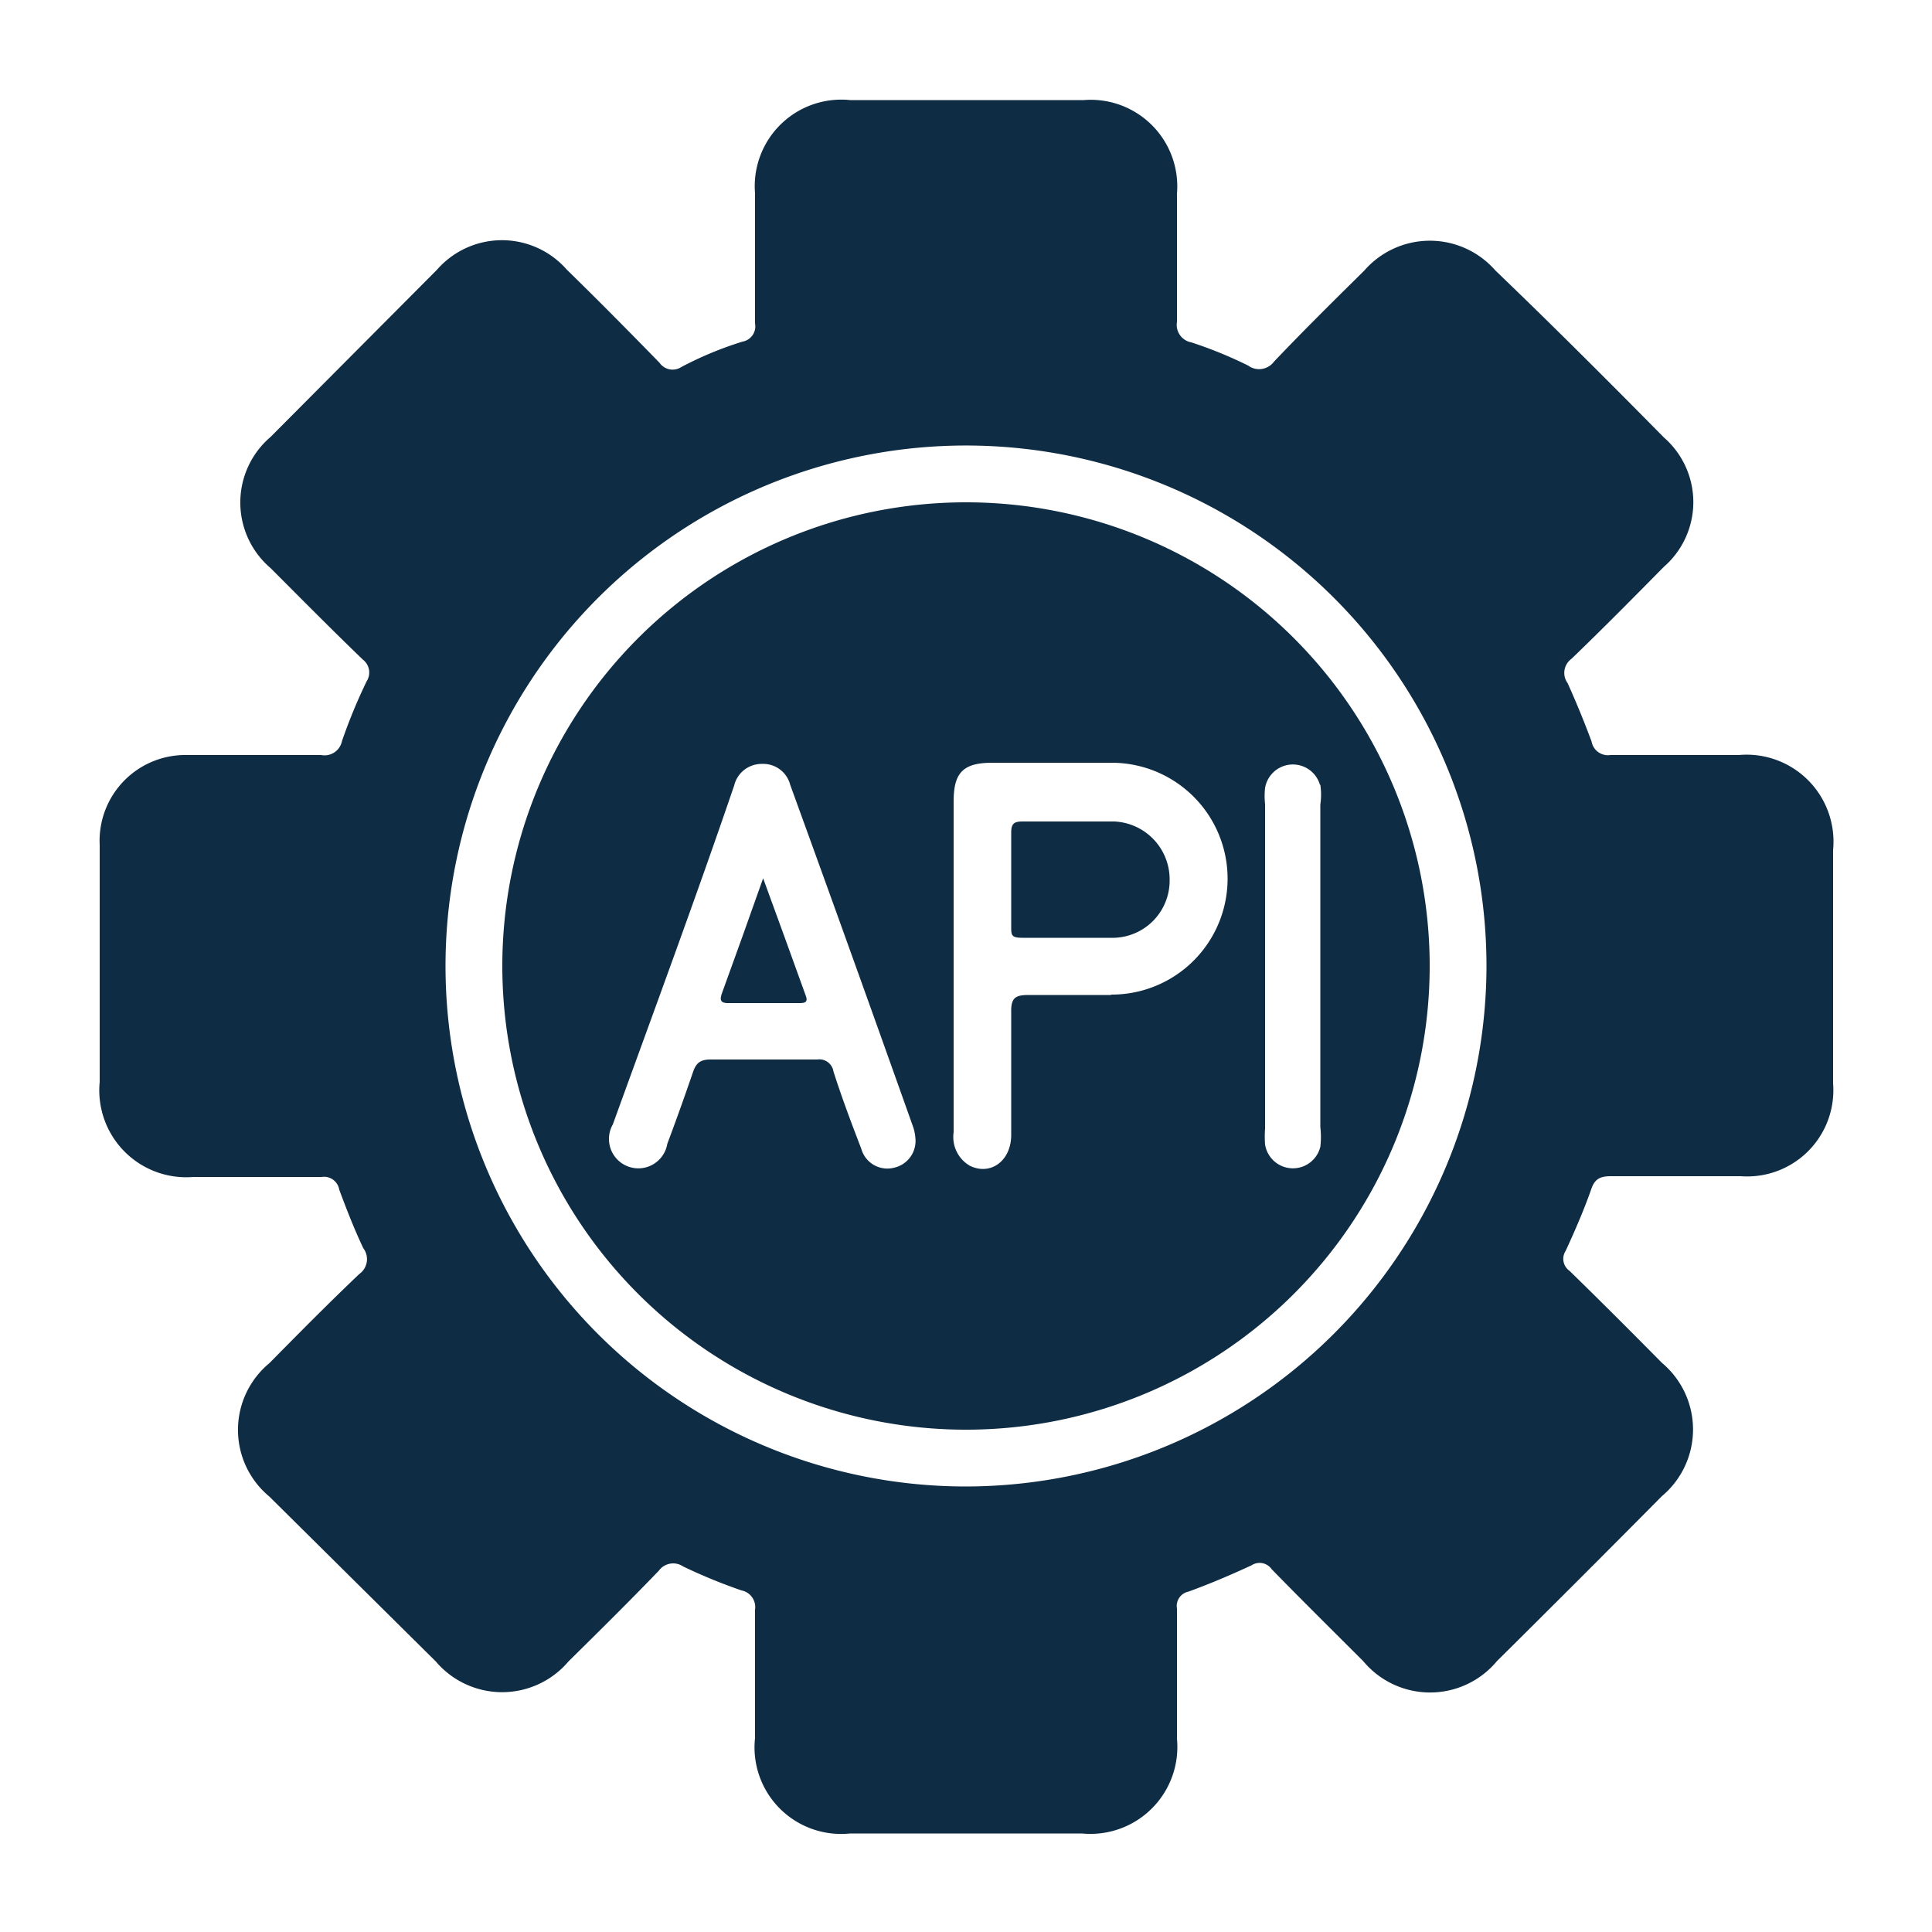<svg id="Layer_1" data-name="Layer 1" xmlns="http://www.w3.org/2000/svg" viewBox="0 0 50 50"><defs><style>.cls-1{fill:#0e2c44;}</style></defs><path class="cls-1" d="M45,19.54c-1.1,0-2.21,0-3.32,0a.43.43,0,0,1-.49-.35c-.19-.51-.39-1-.62-1.51a.45.45,0,0,1,.1-.63c.81-.78,1.6-1.58,2.39-2.38a2.22,2.22,0,0,0,0-3.35C41.62,9.86,40.16,8.4,38.7,7a2.25,2.25,0,0,0-3.39,0c-.79.78-1.58,1.56-2.34,2.36a.48.48,0,0,1-.67.1,11,11,0,0,0-1.47-.6.46.46,0,0,1-.37-.53c0-1.1,0-2.21,0-3.32a2.24,2.24,0,0,0-2.41-2.42H22A2.24,2.24,0,0,0,19.54,5c0,1.12,0,2.25,0,3.37a.4.4,0,0,1-.32.47,9.19,9.19,0,0,0-1.59.66.41.41,0,0,1-.56-.11c-.79-.81-1.59-1.62-2.4-2.41a2.23,2.23,0,0,0-3.36,0L7,11.31A2.23,2.23,0,0,0,7,14.7c.79.79,1.58,1.59,2.39,2.37a.42.42,0,0,1,.1.56,14,14,0,0,0-.64,1.55.46.46,0,0,1-.54.36c-1.15,0-2.3,0-3.46,0a2.22,2.22,0,0,0-2.27,2.33V28A2.25,2.25,0,0,0,5,30.46c1.11,0,2.21,0,3.32,0a.4.4,0,0,1,.46.33c.19.51.38,1,.62,1.51a.47.47,0,0,1-.1.67c-.79.75-1.56,1.53-2.33,2.31a2.24,2.24,0,0,0,0,3.45L11.28,43a2.25,2.25,0,0,0,3.43,0c.78-.77,1.57-1.55,2.34-2.35a.46.46,0,0,1,.63-.11,14.09,14.09,0,0,0,1.51.62.44.44,0,0,1,.35.5c0,1.11,0,2.22,0,3.32A2.24,2.24,0,0,0,22,47.45h6A2.25,2.25,0,0,0,30.46,45c0-1.13,0-2.25,0-3.37a.38.38,0,0,1,.3-.44c.55-.2,1.09-.43,1.63-.68a.38.38,0,0,1,.52.1c.78.8,1.58,1.59,2.37,2.38a2.25,2.25,0,0,0,3.46,0q2.15-2.13,4.27-4.27a2.25,2.25,0,0,0,0-3.45c-.79-.8-1.59-1.6-2.39-2.38a.38.38,0,0,1-.1-.52c.24-.52.47-1.05.66-1.59.09-.27.23-.34.51-.34,1.12,0,2.24,0,3.36,0a2.23,2.23,0,0,0,2.39-2.4V22A2.25,2.25,0,0,0,45,19.54ZM25,38.47A13.47,13.47,0,1,1,38.47,25.05,13.49,13.49,0,0,1,25,38.47Z"/><path class="cls-1" d="M25,13A12,12,0,1,0,37,25,12,12,0,0,0,25,13ZM23.14,30.22a.7.7,0,0,1-.85-.49c-.25-.65-.5-1.31-.72-2a.37.37,0,0,0-.42-.31c-.92,0-1.84,0-2.76,0-.28,0-.38.1-.46.34-.21.61-.43,1.23-.66,1.84a.76.76,0,1,1-1.41-.5C16.91,26.2,18,23.26,19,20.33a.73.73,0,0,1,.72-.56.72.72,0,0,1,.73.54q1.61,4.43,3.18,8.85a1.15,1.15,0,0,1,.06.29A.71.71,0,0,1,23.14,30.22Zm5.6-4.47c-.71,0-1.41,0-2.11,0-.34,0-.47.06-.46.45,0,1,0,2.11,0,3.17,0,.68-.54,1.06-1.07.8a.86.86,0,0,1-.42-.87V20.74c0-.74.24-1,1-1,1,0,2.06,0,3.09,0a3,3,0,1,1,0,6Zm5.43-5.44a1.73,1.73,0,0,1,0,.51c0,1.4,0,2.8,0,4.2v4.15a2.15,2.15,0,0,1,0,.51.73.73,0,0,1-1.43-.06,2.75,2.75,0,0,1,0-.41v-8.4a1.94,1.94,0,0,1,0-.42.73.73,0,0,1,1.42-.08Z"/><path class="cls-1" d="M19.75,22.73c-.38,1.07-.71,2-1.05,2.93-.09.23-.06.31.19.3.59,0,1.19,0,1.78,0,.13,0,.26,0,.18-.2C20.5,24.79,20.15,23.82,19.75,22.73Z"/><path class="cls-1" d="M28.84,21.26c-.38,0-.77,0-1.16,0h0c-.41,0-.81,0-1.22,0-.22,0-.29.06-.29.29,0,.81,0,1.62,0,2.43,0,.22,0,.29.29.29.79,0,1.59,0,2.38,0a1.48,1.48,0,0,0,1.43-1.49A1.5,1.5,0,0,0,28.84,21.26Z"/></svg>